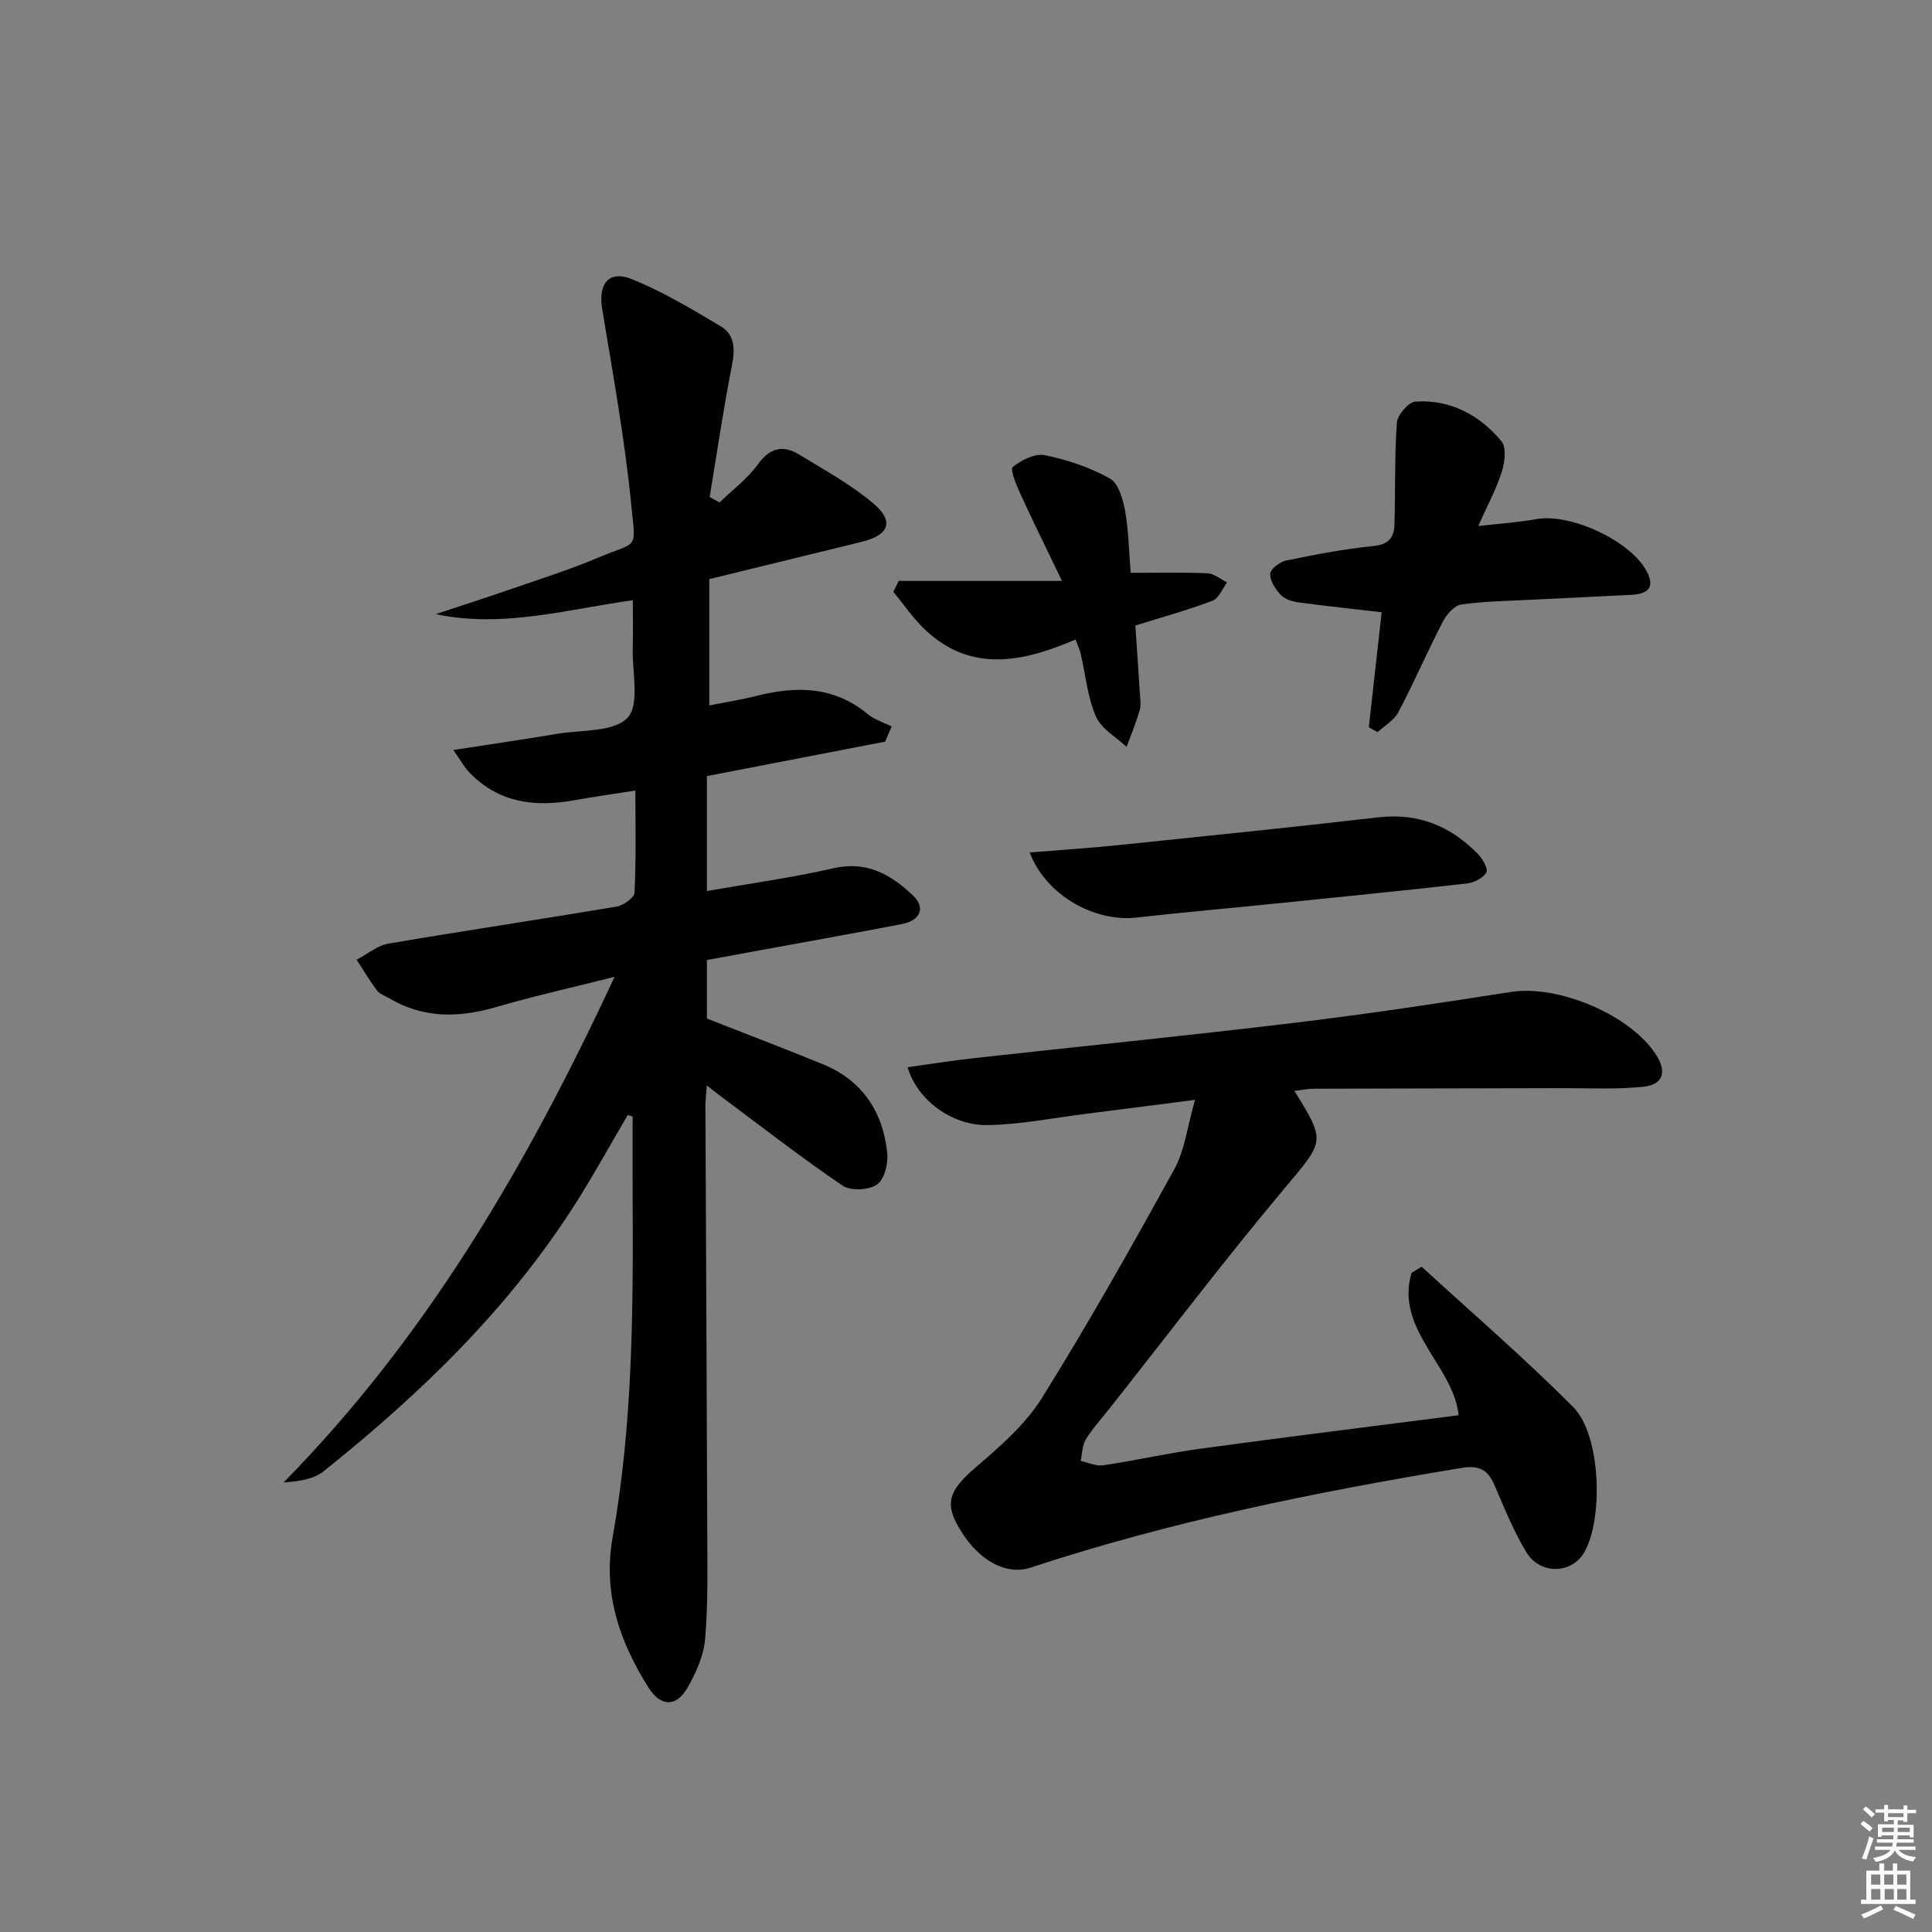 <svg enable-background="new 0 0 400 400" viewBox="0 0 400 400" xmlns="http://www.w3.org/2000/svg"><rect x="0" y="0" width="400" height="400" fill="#808080" stroke="none"/><path d="m385.2 377.6.6-.6c.6.4 1.3.9 1.9 1.5l-.6.7c-.8-.6-1.4-1.1-1.9-1.6zm.3 7.1c.6-1.4 1.1-2.9 1.5-4.5.3.1.6.3.9.4-.5 1.4-1 2.9-1.5 4.4l-.9-.2zm.2-10.1.6-.6c.7.5 1.3 1.1 1.9 1.6l-.7.7c-.6-.6-1.2-1.2-1.8-1.7zm8.4-.8h.8v.9h1.8v.7h-1.8v1.8h-.8v-.3h-1.2v.9h3.3v2.6h-.8v-.4h-2.5c0 .3 0 .6-.1.8h3.4v.7h-3.5c0 .3-.1.6-.1.8h4v.7h-3.5c.7.9 1.9 1.3 3.6 1.5-.2.2-.4.5-.6.9-1.9-.3-3.2-1.1-3.8-2.3-.5 1.1-1.8 2-3.9 2.4-.2-.3-.4-.5-.6-.8 1.9-.4 3.1-.9 3.6-1.7h-3.2v-.7h3.5c.1-.2.1-.5.2-.8h-3.3v-.7h3.4c0-.2 0-.5 0-.8h-2.4v.3h-.8v-2.6h3.3v-.9h-1.2v.3h-.8v-1.8h-1.8v-.7h1.8v-.9h.8v.9h3.2zm-4.4 5.5h2.4c0-.3 0-.6 0-.9h-2.4zm1.2-3.1h3.2v-.8h-3.2zm4.4 2.2h-2.4v.9h2.5v-.9z" fill="#fcfafa"/><path d="m389.2 385.8h.9v1.5h1.8v-1.5h.9v1.5h2.7v6h1.1v.9h-11.3v-.9h1.1v-6h2.7v-1.5zm.2 8.7.5.8c-1.2.6-2.5 1.3-4 1.9-.2-.3-.3-.6-.6-.8 1.6-.6 3-1.3 4.1-1.9zm-2-4.3h1.9v-2.1h-1.9zm0 3.1h1.9v-2.2h-1.9zm2.7-3.1h1.9v-2.1h-1.9zm.1 3.1h1.9v-2.2h-1.9zm2.3 1.3c1.4.6 2.7 1.2 4.1 1.8l-.5.9c-1.5-.7-2.8-1.4-4.1-1.9zm2.2-6.5h-1.9v2.1h1.9zm-1.9 5.2h1.9v-2.2h-1.9z" fill="#fcfafa"/><g fill="#010101"><path d="m129.96 230.86c-3.51 5.98-6.86 12.07-10.56 17.93-13.86 21.97-32.27 39.73-52.39 55.81-2.07 1.66-5.1 2.11-8.29 2.32 29.63-30.15 50.39-65.68 68.52-104.68-9 2.27-16.87 4.03-24.6 6.28-7.7 2.24-15.04 2.34-22.11-1.87-.86-.51-1.94-.86-2.5-1.6-1.52-2.03-2.81-4.22-4.19-6.35 2.18-1.14 4.26-2.93 6.57-3.33 15.71-2.68 31.48-5.02 47.2-7.66 1.43-.24 3.71-1.84 3.76-2.9.34-6.78.18-13.58.18-21.14-4.74.75-8.76 1.31-12.75 2.03-8.14 1.45-15.62.5-21.64-5.79-1.06-1.1-1.8-2.5-3.31-4.63 7.86-1.22 14.69-2.2 21.49-3.35 5.05-.85 11.73-.31 14.59-3.33 2.56-2.7.94-9.41 1.07-14.35.09-3.31.02-6.62.02-9.98-13.76 1.9-26.92 5.82-40.8 2.88 5.12-1.7 10.26-3.35 15.35-5.11 6.11-2.12 12.31-4.06 18.26-6.58 8.42-3.57 7.82-1.25 6.85-11.08-1.34-13.52-3.78-26.95-6-40.37-.87-5.27 1.33-8.17 6.23-6.18 6.38 2.59 12.38 6.19 18.32 9.73 2.87 1.71 2.98 4.65 2.33 7.98-1.78 9.07-3.12 18.23-4.63 27.35l2.04 1.14c2.69-2.61 5.79-4.91 7.95-7.9 2.49-3.46 5.19-4.04 8.5-2.04 5.23 3.17 10.67 6.18 15.33 10.09 4.48 3.75 3.35 6.61-2.38 8.01-10.31 2.52-20.63 5.05-31.52 7.71v26.15c3.11-.62 6.43-1.13 9.68-1.95 8.28-2.11 16.11-2.07 23.13 3.75 1.4 1.16 3.29 1.72 4.95 2.56-.45 1.05-.91 2.09-1.36 3.14-12.18 2.35-24.36 4.71-36.89 7.13v23.8c8.73-1.54 17.52-2.74 26.14-4.71 6.95-1.6 11.98 1.3 16.54 5.65 2.62 2.5 1.53 5.16-2.32 5.9-10.42 2.01-20.88 3.86-31.32 5.78-2.92.54-5.84 1.08-9.04 1.67v12.11c8.08 3.17 16.1 6.22 24.03 9.47 8.17 3.35 12.4 9.84 13.31 18.36.23 2.17-.59 5.48-2.13 6.54-1.69 1.17-5.44 1.36-7.11.23-8.52-5.78-16.66-12.12-24.92-18.27-.9-.67-1.77-1.37-3.21-2.49-.12 1.83-.29 3.06-.28 4.29.12 29.32.29 58.65.38 87.97.02 7.45.19 14.93-.44 22.34-.3 3.47-1.89 7.05-3.67 10.13-2.34 4.06-5.57 3.91-8.07-.08-5.97-9.52-9.48-19.49-7.4-31.15 4.16-23.35 4.26-47 4.13-70.64-.03-5.47 0-10.94 0-16.41-.37-.13-.69-.22-1.02-.31z"/><path d="m247.42 227.71c-8.24 1.06-15.43 2-22.62 2.9-6.73.84-13.46 2.21-20.21 2.33-7.62.14-14.73-5.28-16.68-11.98 4.6-.64 9.1-1.37 13.62-1.87 22.13-2.45 44.3-4.66 66.41-7.32 15-1.8 29.95-4.06 44.88-6.4 9.84-1.54 24.91 4.79 30.15 13.16 2.13 3.4 1.35 6.03-2.68 6.46-5.56.6-11.22.28-16.83.3-17.16.05-34.31.06-51.47.12-1.28 0-2.56.28-4 .45 6.65 10.7 6.2 10.32-2.29 20.47-12.39 14.8-24.06 30.19-36.03 45.34-1.65 2.09-3.47 4.07-4.85 6.32-.76 1.25-.75 2.97-1.08 4.48 1.56.33 3.19 1.13 4.66.91 6.72-1 13.37-2.52 20.1-3.44 17.75-2.42 35.52-4.62 53.49-6.93-1.02-10.19-13.21-17.69-9.75-29.48.7-.42 1.41-.84 2.11-1.26 10.51 9.65 21.35 18.96 31.39 29.08 5.7 5.74 6.28 23.07 2.25 30.06-2.57 4.46-9.09 4.69-11.97-.03-2.66-4.36-4.56-9.2-6.61-13.91-1.39-3.19-3.14-4.16-6.89-3.54-30.16 4.99-60.05 11.03-89.14 20.63-5.38 1.77-11.51-1.89-15.34-9.17-2.45-4.65-1.06-7.27 4.03-11.64 5-4.29 10.23-8.84 13.66-14.33 9.66-15.49 18.63-31.43 27.44-47.43 2.14-3.93 2.66-8.76 4.25-14.28z"/><path d="m283.4 150.6c.9-8.01 1.79-16.02 2.66-23.84-5.88-.68-11.58-1.28-17.26-2.05-1.27-.17-2.79-.64-3.61-1.52-1.1-1.18-2.27-2.92-2.21-4.37.04-1 2-2.5 3.31-2.77 6-1.24 12.04-2.39 18.12-3.01 3.06-.31 4.21-1.75 4.29-4.3.22-7.08 0-14.19.51-21.24.12-1.61 2.42-4.27 3.85-4.36 7.24-.47 13.25 2.79 17.79 8.2 1.07 1.28.72 4.36.09 6.32-1.15 3.6-2.98 6.98-4.89 11.25 4.45-.51 8.28-.76 12.03-1.43 7.15-1.29 19.7 4.57 22.93 10.95 1.75 3.46-.16 4.56-3.2 4.72-6.79.37-13.59.65-20.38 1-4.97.26-9.97.31-14.88 1-1.44.2-3.06 2.06-3.83 3.56-3.19 6.18-5.96 12.57-9.19 18.73-.88 1.67-2.84 2.78-4.3 4.14-.6-.32-1.21-.65-1.83-.98z"/><path d="m234.1 118.6c5.64 0 10.77-.14 15.89.09 1.38.06 2.71 1.23 4.07 1.89-.99 1.31-1.71 3.3-3.01 3.79-5.09 1.93-10.36 3.38-15.99 5.14.31 4.56.65 9.32.94 14.09.07 1.16.27 2.41-.04 3.48-.76 2.56-1.79 5.04-2.71 7.56-2.19-2.07-5.26-3.76-6.36-6.31-1.74-4.03-2.14-8.63-3.14-12.97-.18-.78-.54-1.51-1.07-2.95-10.79 4.61-21.53 7.01-31.11-2-2.48-2.33-4.42-5.23-6.61-7.87.37-.76.74-1.51 1.11-2.27h33.8c-3.42-7.11-6.11-12.54-8.63-18.06-.82-1.81-2.16-5.04-1.57-5.52 1.79-1.44 4.62-2.87 6.66-2.45 4.65.95 9.34 2.52 13.46 4.83 1.79 1 2.72 4.33 3.16 6.76.73 4.18.79 8.48 1.15 12.77z"/><path d="m213.18 176.49c6.42-.52 12.31-.9 18.19-1.5 18.01-1.86 36.03-3.7 54.02-5.77 8.31-.96 15.03 1.85 20.67 7.67.95.97 2.09 3.08 1.68 3.75-.72 1.16-2.54 2.1-3.99 2.27-13.2 1.5-26.43 2.81-39.65 4.16-9.58.98-19.19 1.81-28.76 2.9-8.78.99-18.8-4.63-22.16-13.48z"/></g></svg>